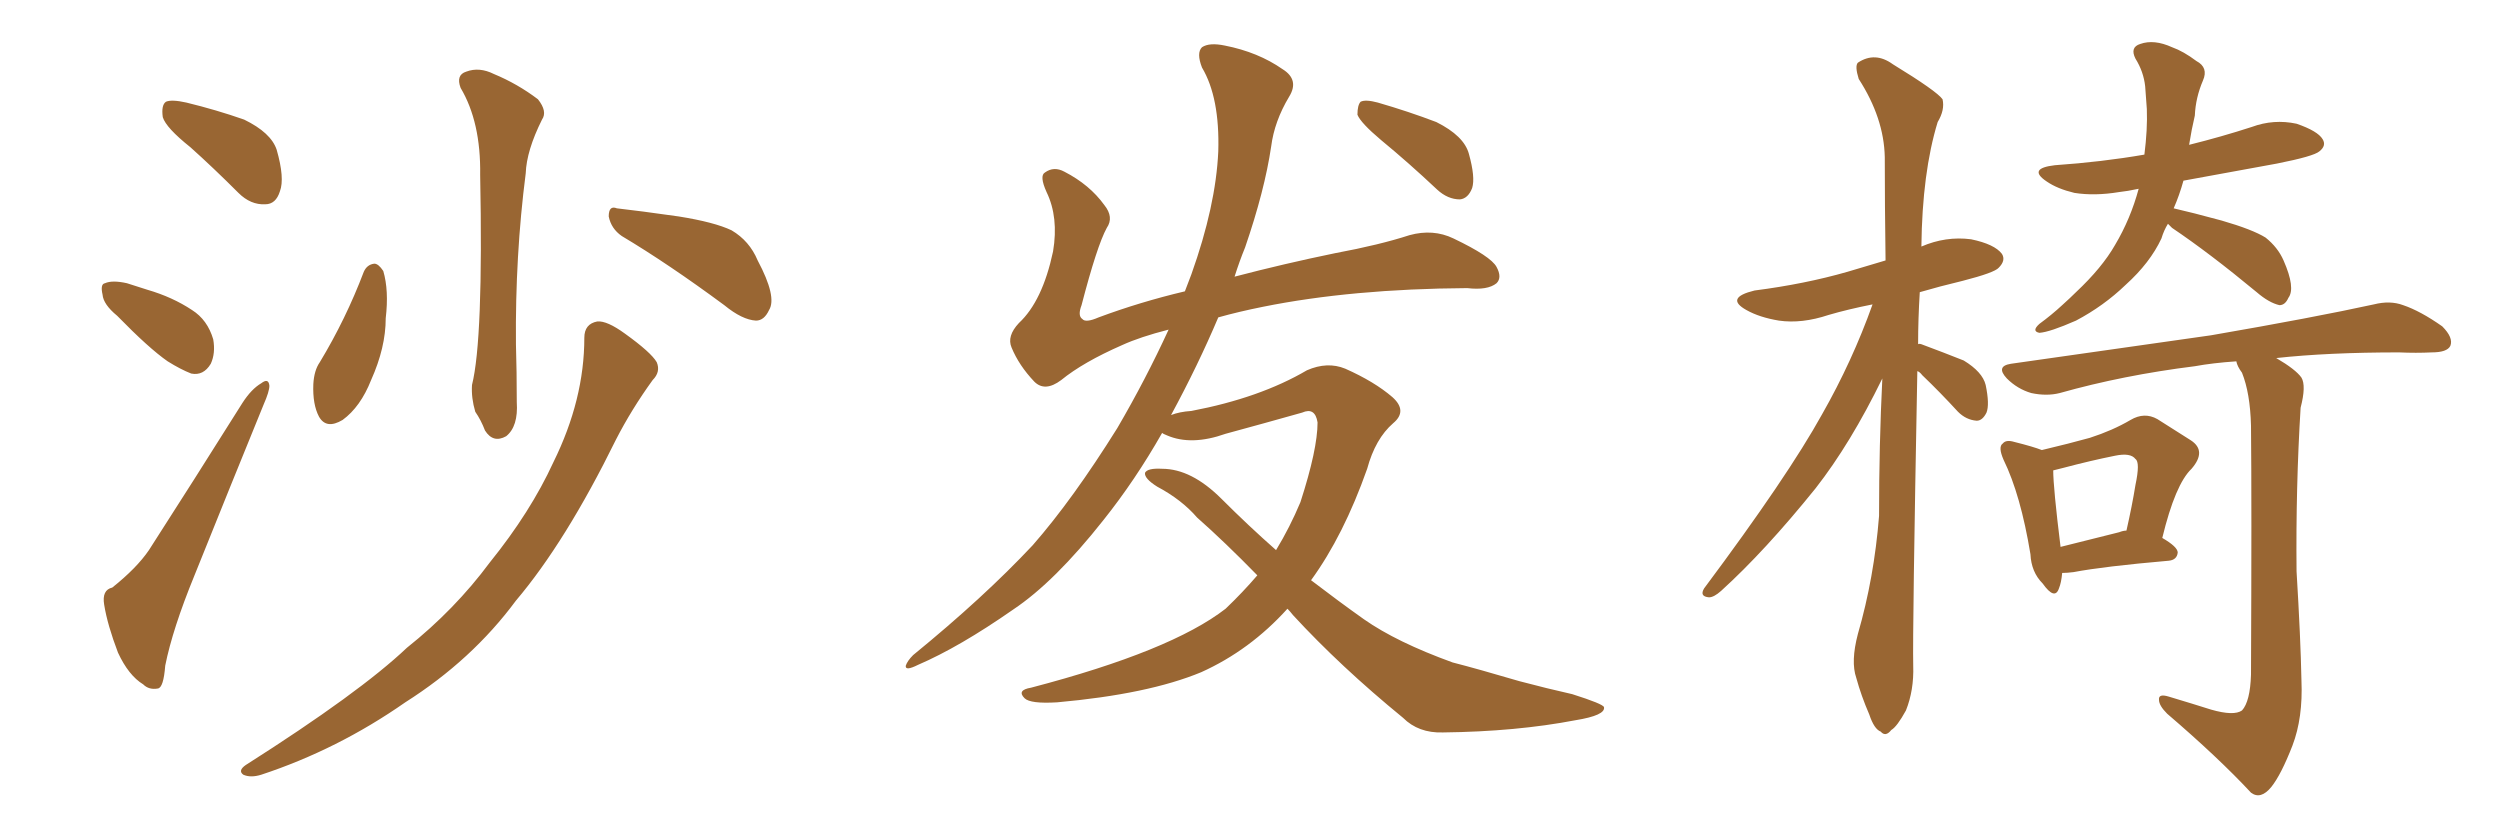 <svg xmlns="http://www.w3.org/2000/svg" xmlns:xlink="http://www.w3.org/1999/xlink" width="450" height="150"><path fill="#996633" padding="10" d="M34.28 26.51L34.28 26.51Q29.88 23.00 29.30 21.09L29.30 21.09Q29.00 18.90 29.88 18.31L29.88 18.31Q30.91 17.87 33.54 18.46L33.54 18.46Q38.96 19.78 43.95 21.53L43.95 21.53Q48.78 23.88 49.80 26.95L49.80 26.95Q51.27 32.08 50.39 34.42L50.39 34.42Q49.66 36.77 47.75 36.77L47.75 36.77Q45.12 36.91 42.92 34.72L42.92 34.72Q38.38 30.18 34.28 26.51ZM21.09 56.84L21.09 56.84Q18.60 54.79 18.46 53.03L18.46 53.03Q18.02 51.12 18.90 50.98L18.90 50.98Q20.21 50.39 22.85 50.98L22.85 50.98Q24.61 51.56 26.51 52.15L26.51 52.15Q31.05 53.47 34.57 55.81L34.57 55.81Q37.35 57.57 38.38 61.08L38.38 61.08Q38.82 63.57 37.94 65.48L37.94 65.48Q36.62 67.68 34.42 67.24L34.42 67.24Q32.52 66.50 30.18 65.04L30.18 65.04Q26.81 62.70 21.09 56.84ZM20.21 105.76L20.21 105.76Q24.61 102.25 26.81 99.02L26.81 99.02Q34.72 86.72 43.65 72.51L43.65 72.51Q45.26 70.02 47.02 68.99L47.02 68.99Q48.34 67.97 48.49 69.43L48.49 69.43Q48.49 70.46 47.46 72.80L47.46 72.80Q41.60 87.16 35.01 103.56L35.01 103.56Q31.05 113.23 29.74 119.82L29.74 119.82Q29.44 123.78 28.42 123.93L28.42 123.93Q26.81 124.22 25.78 123.19L25.78 123.19Q23.14 121.58 21.24 117.48L21.24 117.48Q19.34 112.50 18.75 108.84L18.75 108.84Q18.31 106.20 20.21 105.76ZM82.91 15.82L82.91 15.82Q82.03 13.48 83.94 12.89L83.94 12.89Q86.28 12.01 88.92 13.33L88.92 13.33Q93.16 15.09 96.83 17.87L96.83 17.87Q98.58 20.07 97.56 21.53L97.56 21.53Q94.78 27.10 94.63 31.20L94.63 31.20Q92.72 46.00 92.87 61.96L92.87 61.96Q93.02 66.94 93.02 72.36L93.02 72.36Q93.31 76.76 91.11 78.52L91.11 78.52Q88.77 79.83 87.30 77.49L87.30 77.49Q86.57 75.59 85.55 74.12L85.55 74.12Q84.81 71.63 84.96 69.29L84.96 69.29Q87.01 61.08 86.43 31.49L86.43 31.49Q86.57 21.97 82.91 15.82ZM65.48 48.93L65.48 48.93Q66.06 47.61 67.38 47.46L67.38 47.46Q68.12 47.46 68.99 48.78L68.99 48.78Q70.02 52.29 69.43 57.28L69.43 57.28Q69.43 62.55 66.80 68.41L66.80 68.41Q64.89 73.24 61.67 75.59L61.67 75.59Q58.74 77.34 57.42 75L57.42 75Q56.25 72.80 56.40 69.14L56.40 69.14Q56.54 66.65 57.57 65.19L57.57 65.19Q62.26 57.42 65.48 48.93ZM111.91 42.48L111.91 42.48Q110.01 41.16 109.57 38.96L109.57 38.96Q109.57 36.91 111.04 37.50L111.04 37.50Q114.99 37.94 122.17 38.96L122.17 38.96Q128.61 39.99 131.69 41.46L131.69 41.46Q134.91 43.36 136.38 46.88L136.38 46.88Q139.89 53.47 138.43 55.81L138.43 55.81Q137.55 57.71 136.08 57.71L136.08 57.71Q133.59 57.57 130.37 54.93L130.37 54.93Q120.26 47.46 111.91 42.48ZM105.18 60.79L105.18 60.79L105.18 60.79Q105.18 58.30 107.52 57.86L107.52 57.86Q109.28 57.71 112.50 60.06L112.50 60.06Q117.19 63.43 118.21 65.19L118.21 65.19Q118.95 66.94 117.48 68.41L117.48 68.41Q113.67 73.68 110.89 79.10L110.89 79.10Q101.81 97.56 92.87 108.11L92.87 108.11Q84.96 118.80 72.95 126.42L72.95 126.42Q60.79 134.91 47.02 139.45L47.02 139.45Q45.12 140.04 43.80 139.45L43.80 139.45Q42.77 138.72 44.24 137.70L44.24 137.70Q64.75 124.66 73.24 116.60L73.24 116.60Q81.88 109.72 88.18 101.22L88.18 101.22Q95.51 92.14 99.61 83.20L99.61 83.20Q105.18 71.92 105.18 60.79ZM231.74 109.57L231.74 109.57Q225 117.04 216.21 121.00L216.21 121.00Q206.69 124.95 190.28 126.42L190.28 126.42Q185.45 126.71 184.42 125.68L184.42 125.68Q182.96 124.22 185.60 123.78L185.60 123.78Q210.79 117.19 220.61 109.57L220.61 109.57Q223.68 106.64 226.32 103.56L226.32 103.56Q220.46 97.56 215.48 93.16L215.48 93.16Q212.70 89.94 208.30 87.60L208.30 87.60Q205.96 86.13 206.10 85.11L206.10 85.11Q206.54 84.23 209.18 84.38L209.18 84.38Q214.45 84.38 219.87 89.79L219.87 89.79Q224.71 94.63 229.69 99.02L229.69 99.02Q232.18 94.92 234.08 90.38L234.08 90.38Q237.16 80.86 237.16 76.03L237.16 76.03Q236.72 73.24 234.38 74.27L234.38 74.27Q227.64 76.17 220.61 78.08L220.61 78.08Q214.45 80.27 210.06 78.37L210.06 78.37Q209.33 78.08 209.18 77.93L209.18 77.93Q204.35 86.43 198.63 93.60L198.63 93.60Q189.84 104.74 182.37 109.72L182.37 109.72Q172.71 116.46 165.23 119.68L165.23 119.68Q162.89 120.85 163.04 119.82L163.04 119.82Q163.33 118.95 164.36 117.92L164.36 117.92Q177.10 107.52 185.89 98.14L185.89 98.14Q193.07 89.94 201.12 77.05L201.12 77.05Q206.25 68.26 210.35 59.33L210.35 59.33Q205.22 60.64 202.00 62.11L202.00 62.11Q194.97 65.19 191.02 68.41L191.02 68.41Q188.09 70.61 186.18 68.70L186.18 68.70Q183.40 65.77 182.08 62.55L182.08 62.55Q181.20 60.50 183.40 58.15L183.40 58.15Q187.65 54.20 189.55 45.26L189.55 45.26Q190.58 39.11 188.38 34.57L188.38 34.57Q187.06 31.64 188.09 31.05L188.09 31.05Q189.70 29.88 191.60 30.91L191.60 30.91Q196.14 33.25 198.78 36.91L198.78 36.91Q200.54 39.11 199.22 41.02L199.22 41.02Q197.46 44.24 194.68 54.93L194.68 54.93Q193.95 56.84 194.82 57.42L194.82 57.42Q195.41 58.15 197.75 57.13L197.75 57.13Q205.22 54.35 213.28 52.44L213.28 52.44Q213.87 50.83 214.45 49.37L214.45 49.37Q218.85 37.06 219.29 27.25L219.29 27.25Q219.58 17.58 216.36 12.16L216.36 12.16Q215.33 9.52 216.36 8.50L216.36 8.50Q217.68 7.62 220.46 8.20L220.46 8.20Q226.46 9.38 230.86 12.45L230.86 12.45Q233.94 14.36 232.03 17.43L232.03 17.43Q229.39 21.83 228.81 26.37L228.81 26.37Q227.64 34.28 224.12 44.53L224.12 44.53Q223.10 47.02 222.22 49.80L222.22 49.80Q231.15 47.46 240.38 45.56L240.38 45.56Q248.29 44.09 253.71 42.33L253.71 42.33Q257.96 41.16 261.62 42.92L261.62 42.92Q268.36 46.14 269.38 48.05L269.38 48.05Q270.41 49.95 269.38 50.98L269.38 50.98Q267.77 52.29 264.11 51.86L264.11 51.86Q243.31 52.00 227.34 55.22L227.34 55.22Q222.95 56.10 219.29 57.13L219.29 57.13Q215.63 65.77 210.79 74.71L210.79 74.71Q212.26 74.12 214.45 73.97L214.45 73.97Q226.76 71.63 235.25 66.65L235.25 66.65Q238.92 65.04 242.14 66.36L242.14 66.36Q247.41 68.70 250.63 71.48L250.63 71.48Q253.42 73.97 250.78 76.17L250.78 76.17Q247.56 78.96 246.09 84.38L246.09 84.38Q241.85 96.39 235.99 104.44L235.99 104.44Q240.97 108.25 245.51 111.47L245.51 111.47Q251.37 115.58 261.47 119.24L261.47 119.24Q266.02 120.41 273.49 122.61L273.49 122.61Q278.47 123.93 283.01 124.95L283.01 124.95Q288.57 126.71 288.72 127.29L288.72 127.29Q289.01 128.76 283.59 129.64L283.59 129.64Q272.90 131.69 259.72 131.84L259.72 131.84Q255.32 131.98 252.54 129.20L252.54 129.20Q241.26 119.97 232.76 110.74L232.76 110.74Q232.18 110.01 231.74 109.57ZM248.58 25.20L248.58 25.20L248.58 25.20Q244.92 22.12 244.34 20.65L244.34 20.65Q244.34 18.90 244.92 18.31L244.92 18.31Q245.80 17.87 248.00 18.46L248.00 18.46Q253.56 20.07 258.54 21.97L258.54 21.97Q263.53 24.46 264.40 27.69L264.40 27.69Q265.58 31.93 264.99 33.84L264.99 33.84Q264.26 35.74 262.79 35.89L262.79 35.89Q260.60 35.89 258.69 34.13L258.69 34.13Q253.56 29.30 248.58 25.20ZM345.12 66.80L345.12 66.80Q344.24 113.53 344.38 119.82L344.38 119.82Q344.53 124.22 343.07 127.88L343.07 127.88Q341.46 130.81 340.43 131.40L340.43 131.40Q339.40 132.71 338.53 131.69L338.53 131.69Q337.35 131.25 336.47 128.61L336.47 128.61Q335.01 125.24 334.13 122.02L334.13 122.02Q333.11 119.09 334.42 114.11L334.42 114.11Q337.35 104.00 338.23 92.87L338.23 92.87Q338.23 79.98 338.82 68.12L338.82 68.12Q333.11 79.83 326.81 87.89L326.81 87.89Q317.72 99.17 309.81 106.35L309.81 106.35Q308.50 107.52 307.62 107.52L307.62 107.52Q305.86 107.37 306.74 105.91L306.74 105.91Q321.83 85.69 327.98 74.56L327.98 74.56Q333.40 65.04 337.06 54.79L337.06 54.79Q332.67 55.66 329.15 56.69L329.15 56.69Q324.32 58.30 320.21 57.71L320.21 57.71Q316.70 57.13 314.36 55.81L314.36 55.81Q310.40 53.61 315.82 52.29L315.82 52.29Q324.90 51.12 332.52 48.93L332.52 48.93Q335.89 47.90 339.40 46.88L339.40 46.88Q339.26 36.77 339.26 28.27L339.26 28.27Q339.11 21.24 334.57 14.21L334.57 14.21Q333.84 11.87 334.42 11.28L334.42 11.28Q337.50 9.23 340.72 11.57L340.72 11.57Q348.63 16.41 349.66 17.87L349.66 17.87Q350.10 19.78 348.78 21.97L348.78 21.97Q346.00 31.05 345.85 44.38L345.85 44.38Q350.24 42.48 354.79 43.07L354.79 43.07Q359.03 43.95 360.35 45.70L360.35 45.70Q361.08 46.88 359.77 48.19L359.77 48.19Q359.03 49.07 353.32 50.54L353.32 50.54Q349.07 51.56 345.56 52.59L345.56 52.59Q345.26 57.42 345.26 61.96L345.26 61.96Q345.41 61.82 345.85 61.96L345.85 61.96Q349.80 63.43 353.47 64.89L353.47 64.89Q356.84 66.94 357.42 69.29L357.42 69.29Q358.15 72.80 357.57 74.27L357.57 74.27Q356.84 75.73 355.81 75.73L355.81 75.73Q353.91 75.59 352.44 74.12L352.44 74.12Q349.22 70.61 346.00 67.53L346.00 67.53Q345.56 66.94 345.12 66.80ZM390.23 40.28L390.23 40.28Q389.50 41.46 389.06 42.92L389.06 42.92Q387.01 47.31 382.62 51.27L382.62 51.27Q378.66 55.08 373.68 57.71L373.68 57.71Q368.99 59.77 367.09 59.91L367.09 59.91Q365.63 59.62 367.09 58.30L367.09 58.30Q369.29 56.69 371.19 54.93L371.19 54.93Q372.66 53.61 373.68 52.59L373.68 52.59Q378.37 48.19 380.71 44.09L380.71 44.09Q383.50 39.40 384.96 33.98L384.96 33.98Q382.91 34.42 381.45 34.57L381.45 34.57Q377.05 35.30 373.39 34.72L373.39 34.72Q370.31 33.98 368.41 32.67L368.41 32.67Q364.89 30.32 369.87 29.74L369.87 29.74Q378.37 29.15 385.99 27.83L385.99 27.83Q386.57 23.29 386.43 19.63L386.43 19.63Q386.28 17.43 386.13 15.53L386.13 15.53Q385.84 12.89 384.38 10.55L384.38 10.55Q383.35 8.50 385.25 7.91L385.25 7.91Q387.74 7.03 390.97 8.50L390.97 8.50Q393.02 9.23 395.36 10.99L395.36 10.99Q397.56 12.16 396.53 14.50L396.53 14.50Q395.21 17.58 395.07 20.80L395.07 20.80Q394.48 23.29 394.04 26.07L394.04 26.07Q399.90 24.61 405.32 22.85L405.32 22.85Q409.28 21.39 413.38 22.27L413.38 22.27Q417.19 23.58 418.07 25.05L418.07 25.05Q418.80 26.22 417.48 27.25L417.48 27.25Q416.46 28.13 409.86 29.44L409.86 29.44Q400.93 31.05 393.02 32.52L393.02 32.52Q392.29 35.16 391.26 37.50L391.26 37.50Q394.48 38.23 399.90 39.70L399.90 39.70Q405.47 41.31 407.81 42.77L407.81 42.77Q410.01 44.53 411.04 46.88L411.04 46.88Q413.23 51.86 411.91 53.61L411.91 53.61Q411.33 54.93 410.30 54.93L410.30 54.93Q408.40 54.49 406.20 52.59L406.20 52.59Q397.71 45.56 390.97 41.02L390.97 41.02Q390.38 40.43 390.23 40.28ZM371.19 103.13L371.19 103.13Q371.04 104.88 370.61 105.91L370.61 105.91Q369.87 108.11 367.68 105.03L367.68 105.03Q365.63 102.98 365.48 99.76L365.48 99.76Q363.72 89.06 360.64 82.76L360.64 82.76Q359.62 80.42 360.50 79.83L360.50 79.83Q361.08 79.10 362.55 79.54L362.55 79.54Q366.06 80.42 367.53 81.01L367.53 81.01Q372.51 79.83 376.17 78.81L376.17 78.81Q380.27 77.49 383.50 75.59L383.50 75.59Q385.99 74.12 388.33 75.44L388.33 75.44Q391.99 77.78 394.34 79.25L394.34 79.25Q397.27 81.15 394.48 84.38L394.48 84.38Q391.55 87.16 389.21 96.83L389.21 96.83Q391.99 98.44 391.99 99.46L391.99 99.46Q391.85 100.78 390.38 100.93L390.38 100.93Q378.66 101.95 373.24 102.98L373.24 102.98Q372.07 103.13 371.19 103.13ZM381.45 95.80L381.45 95.80Q382.18 95.51 382.76 95.51L382.76 95.51Q383.79 90.97 384.38 87.30L384.38 87.30Q385.25 83.20 384.38 82.62L384.38 82.62Q383.50 81.45 380.71 82.03L380.71 82.03Q376.32 82.91 371.34 84.23L371.34 84.23Q370.17 84.52 369.58 84.67L369.58 84.67Q369.58 87.74 370.90 98.44L370.90 98.44Q375.59 97.27 381.45 95.80ZM398.00 127.73L398.00 127.73L398.00 127.73Q402.10 128.91 403.56 127.88L403.56 127.88Q405.03 126.27 405.18 121.44L405.18 121.44Q405.32 90.23 405.18 76.61L405.18 76.61Q405.03 70.75 403.56 67.09L403.56 67.09Q402.69 65.92 402.54 65.04L402.54 65.04Q398.29 65.33 395.07 65.92L395.07 65.92Q382.18 67.53 370.75 70.75L370.75 70.75Q368.41 71.34 365.63 70.75L365.63 70.75Q363.13 70.02 361.23 68.12L361.23 68.12Q359.18 65.92 361.96 65.48L361.96 65.48Q381.59 62.70 398.00 60.35L398.00 60.35Q416.60 57.13 427.29 54.79L427.29 54.79Q430.22 54.05 432.57 54.93L432.57 54.93Q435.64 55.96 439.60 58.74L439.60 58.74Q441.65 60.79 441.06 62.26L441.06 62.26Q440.48 63.43 437.70 63.43L437.70 63.43Q434.91 63.57 431.84 63.43L431.84 63.43Q419.09 63.43 409.72 64.45L409.72 64.45Q413.23 66.50 414.26 67.97L414.26 67.97Q415.14 69.43 414.11 73.39L414.11 73.39Q413.23 87.74 413.38 102.83L413.38 102.83Q414.11 114.84 414.26 122.46L414.26 122.46Q414.55 129.20 412.65 134.18L412.65 134.18Q410.60 139.45 408.84 141.65L408.84 141.65Q406.93 143.99 405.18 142.68L405.18 142.68Q399.32 136.38 390.09 128.47L390.09 128.47Q388.62 127.00 388.62 125.98L388.62 125.98Q388.48 124.80 390.38 125.39L390.38 125.39Q394.78 126.71 398.00 127.73Z"/></svg>